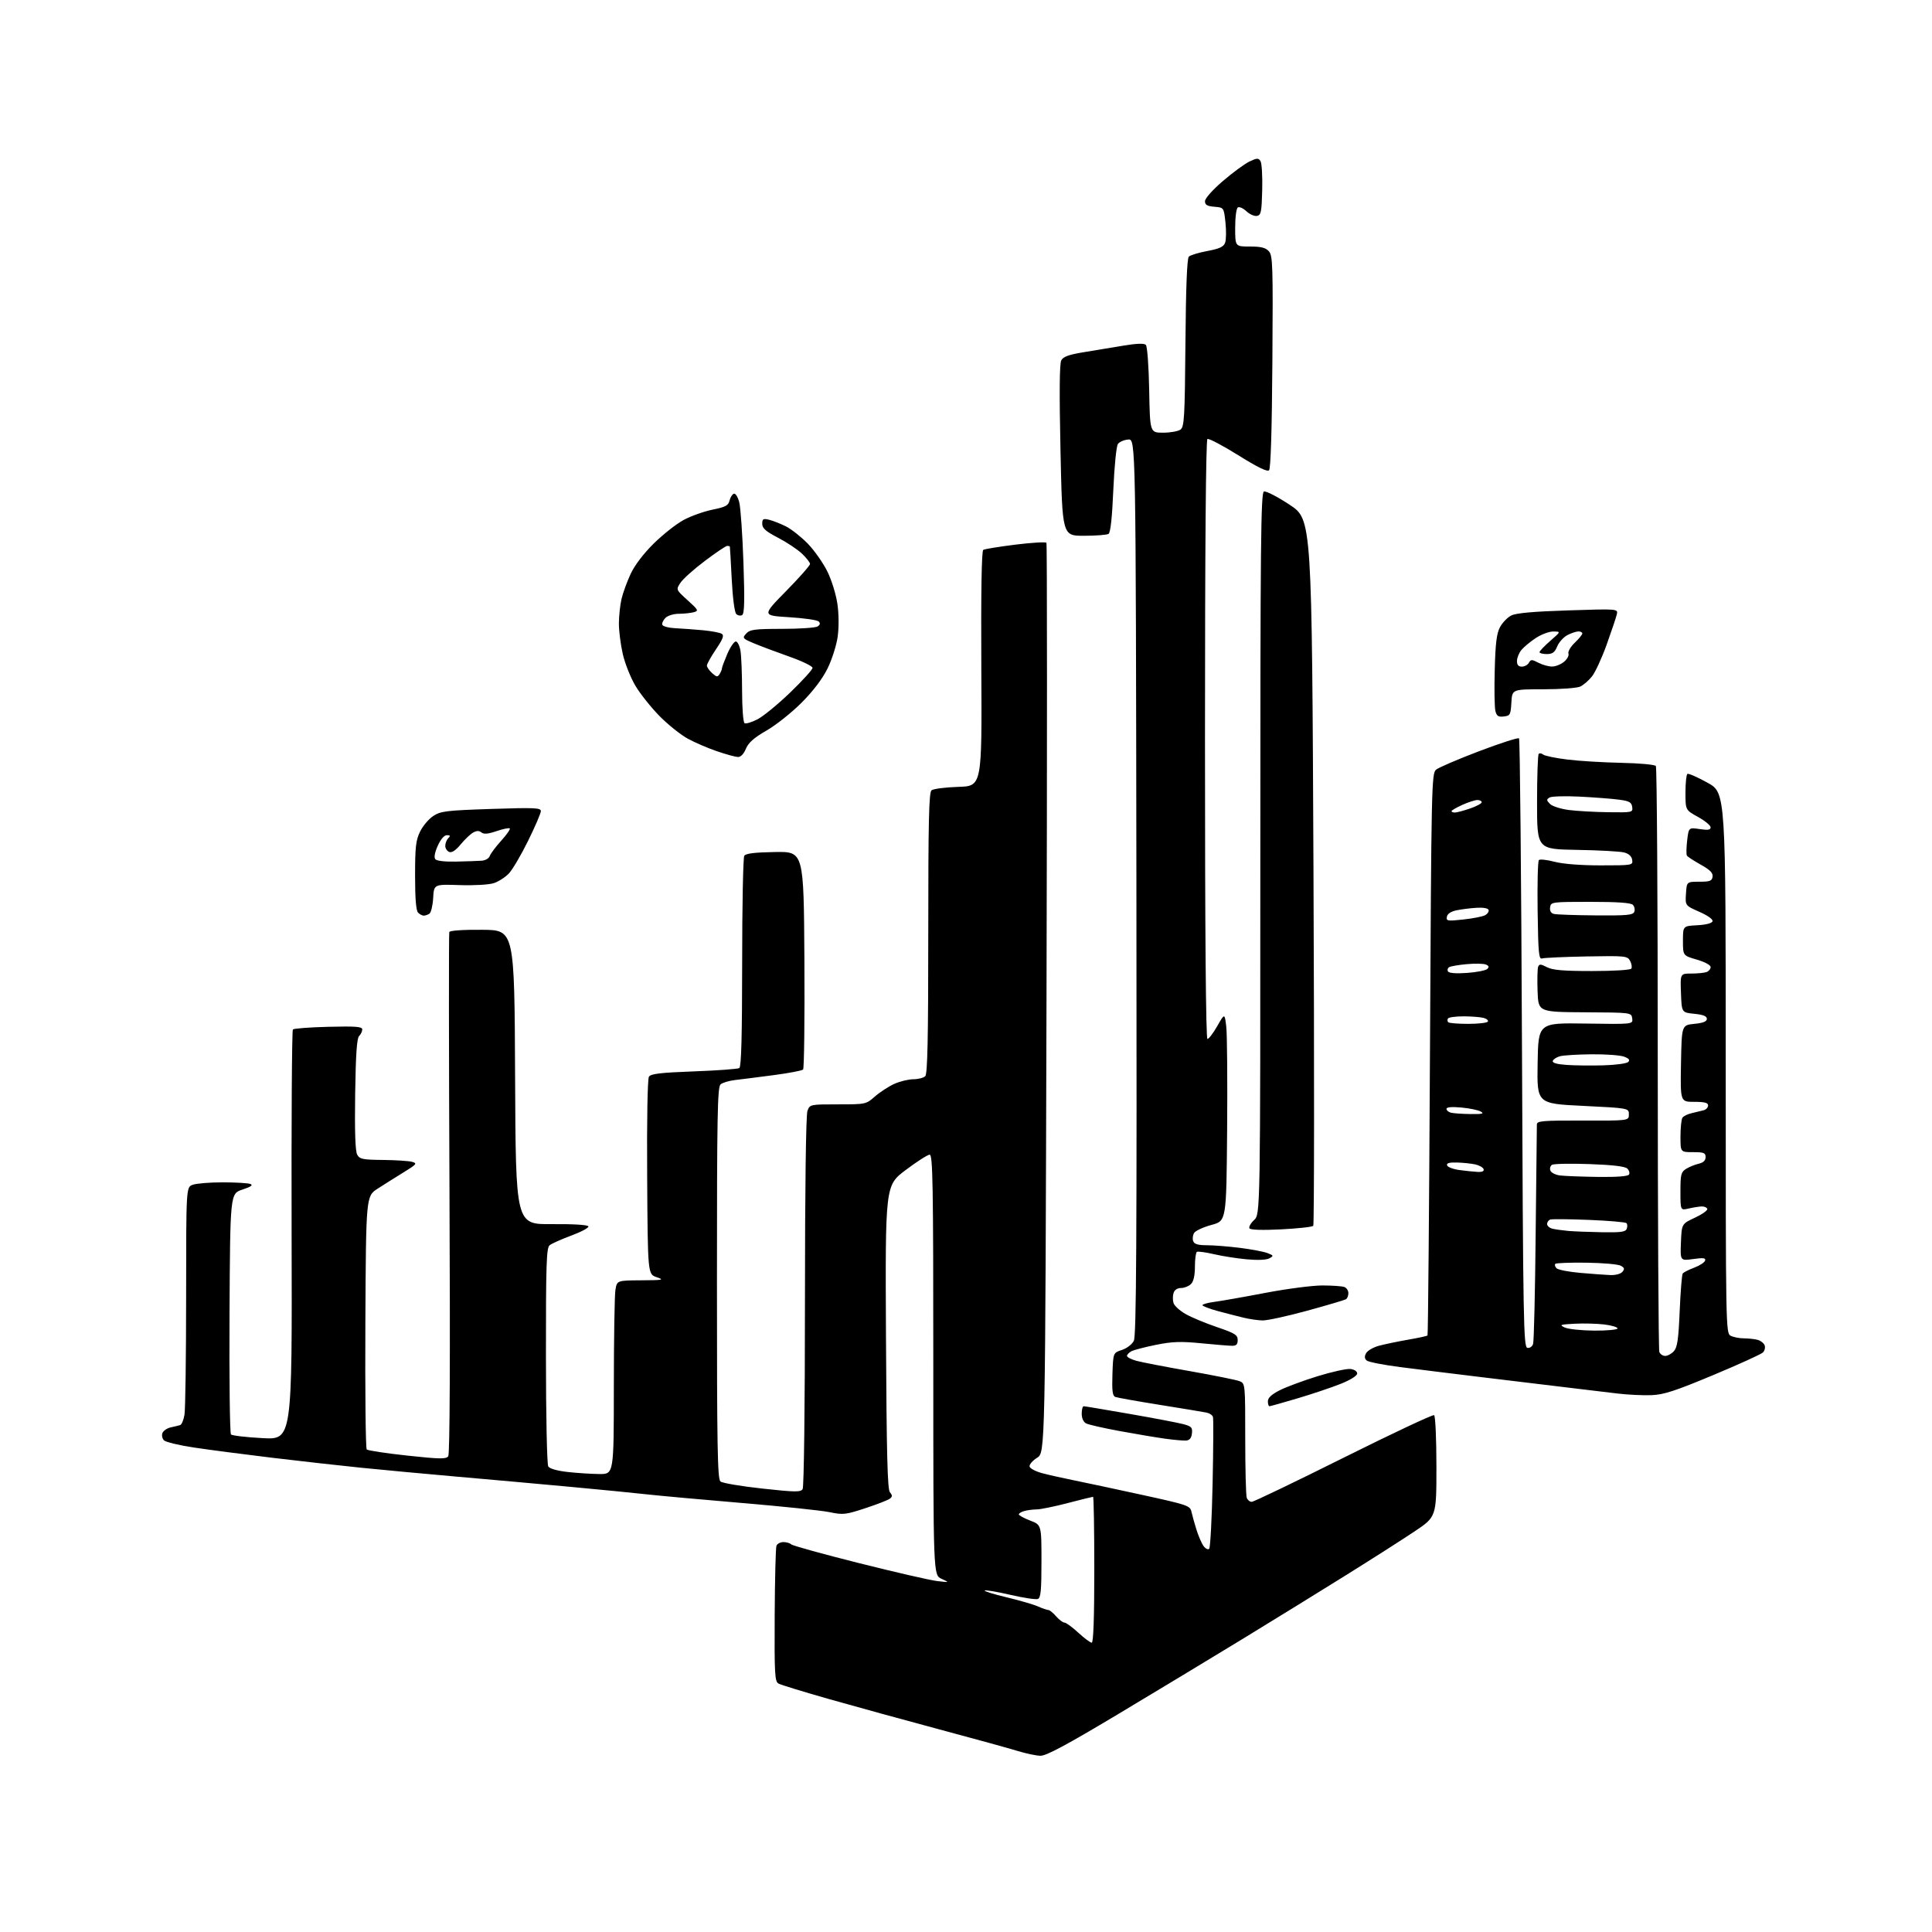 <?xml version="1.0" encoding="UTF-8" standalone="no"?>
<svg 
  version="1.1" 
  xmlns="http://www.w3.org/2000/svg" 
  xmlns:xlink="http://www.w3.org/1999/xlink" 
  xmlns:svg="http://www.w3.org/2000/svg"
  xmlns:rdf="http://www.w3.org/1999/02/22-rdf-syntax-ns#"
  xmlns:cc="http://creativecommons.org/ns#"
  xmlns:dc="http://purl.org/dc/elements/1.1/"
  viewBox="0 0 768 768"
  width="768"
  height="768"
>
<style>svg {background-color: white; }</style>"
<path stroke="none" fill="black" fill-rule="evenodd" d="M413.60,697.94C411.89,697.91 407.80,697.05 404.50,696.03C401.20,695.01 387.25,691.17 373.50,687.49C359.75,683.80 340.09,678.40 329.81,675.48C319.53,672.56 310.37,669.75 309.46,669.24C307.99,668.41 307.83,665.54 307.95,642.12C308.03,627.72 308.34,615.27 308.65,614.47C308.96,613.66 310.20,613.00 311.41,613.00C312.61,613.00 314.03,613.41 314.55,613.92C315.07,614.42 327.20,617.78 341.50,621.37C355.80,624.97 369.75,628.17 372.50,628.49C377.50,629.08 377.50,629.08 374.25,627.59C371.00,626.10 371.00,626.10 371.00,542.55C371.00,470.54 370.80,459.00 369.56,459.00C368.77,459.00 364.47,461.75 360.00,465.12C351.89,471.23 351.89,471.23 352.19,531.46C352.43,578.12 352.78,592.04 353.76,593.21C354.78,594.44 354.78,594.93 353.76,595.73C353.07,596.28 348.69,597.99 344.03,599.52C336.13,602.12 335.17,602.23 329.72,601.10C326.51,600.44 310.90,598.80 295.04,597.47C279.17,596.13 262.21,594.59 257.35,594.05C252.48,593.50 238.60,592.14 226.50,591.02C214.40,589.90 194.15,588.08 181.50,586.98C168.85,585.87 151.75,584.28 143.50,583.44C135.25,582.61 119.28,580.81 108.00,579.46C96.72,578.10 82.78,576.28 77.00,575.40C71.22,574.53 65.92,573.26 65.21,572.58C64.51,571.91 64.22,570.60 64.57,569.67C64.93,568.74 66.41,567.72 67.86,567.41C69.31,567.09 71.00,566.68 71.61,566.50C72.21,566.32 73.00,564.45 73.34,562.34C73.69,560.23 73.98,539.03 73.99,515.23C74.00,471.95 74.00,471.95 76.57,470.98C77.98,470.44 83.34,470.00 88.48,470.00C93.63,470.00 98.59,470.29 99.51,470.64C100.70,471.10 99.79,471.75 96.34,472.89C91.50,474.50 91.50,474.50 91.24,521.94C91.10,548.03 91.36,569.76 91.82,570.22C92.28,570.68 97.94,571.34 104.39,571.68C116.13,572.31 116.13,572.31 115.92,491.14C115.80,446.49 116.03,409.63 116.43,409.23C116.83,408.83 123.20,408.35 130.58,408.17C141.47,407.91 144.00,408.10 144.00,409.22C144.00,409.98 143.44,411.16 142.75,411.85C141.85,412.75 141.41,419.17 141.18,434.98C140.97,449.63 141.23,457.56 141.97,458.94C142.95,460.78 144.05,461.01 152.29,461.10C157.35,461.15 162.55,461.49 163.83,461.85C165.95,462.45 165.65,462.82 160.47,466.00C157.34,467.93 152.70,470.85 150.14,472.50C145.50,475.50 145.50,475.50 145.24,525.44C145.10,552.91 145.34,575.74 145.78,576.18C146.21,576.61 153.47,577.71 161.89,578.62C174.91,580.02 177.36,580.06 178.19,578.88C178.81,578.00 178.98,540.21 178.68,474.50C178.42,417.85 178.39,371.05 178.60,370.50C178.84,369.90 184.08,369.54 191.75,369.61C204.50,369.71 204.50,369.71 204.76,428.22C205.02,486.72 205.02,486.72 219.26,486.61C227.93,486.54 233.66,486.89 233.90,487.50C234.12,488.05 231.07,489.69 227.12,491.15C223.18,492.61 219.28,494.35 218.47,495.02C217.22,496.06 217.00,502.53 217.02,538.87C217.02,562.78 217.43,582.13 217.94,582.94C218.50,583.82 221.52,584.68 225.68,585.14C229.43,585.56 235.09,585.92 238.25,585.95C244.00,586.00 244.00,586.00 244.01,551.25C244.02,532.14 244.30,514.81 244.64,512.75C245.26,509.00 245.26,509.00 254.88,508.94C263.66,508.89 264.19,508.78 261.00,507.69C257.50,506.50 257.50,506.50 257.26,468.00C257.11,445.05 257.40,428.90 257.96,428.01C258.71,426.84 262.46,426.39 275.84,425.89C285.15,425.55 293.27,424.95 293.89,424.57C294.68,424.08 295.00,411.89 295.02,382.69C295.02,360.04 295.40,340.91 295.86,340.19C296.45,339.26 299.96,338.83 308.10,338.69C319.50,338.50 319.50,338.50 319.76,381.44C319.90,405.06 319.67,424.73 319.24,425.16C318.81,425.59 313.51,426.60 307.48,427.39C301.44,428.19 294.57,429.06 292.21,429.33C289.85,429.60 287.26,430.37 286.46,431.03C285.20,432.08 285.00,443.03 285.00,510.00C285.00,575.22 285.22,587.94 286.39,588.91C287.16,589.55 294.62,590.81 302.97,591.72C316.15,593.16 318.27,593.19 319.06,591.94C319.58,591.11 319.98,559.65 319.98,517.32C319.99,472.22 320.37,443.15 320.98,441.57C321.94,439.02 322.05,439.00 333.09,439.00C344.15,439.00 344.26,438.98 347.80,435.87C349.76,434.15 353.20,431.91 355.43,430.89C357.67,429.87 361.10,429.03 363.05,429.02C365.00,429.01 367.14,428.46 367.80,427.80C368.70,426.90 369.00,412.89 369.00,370.92C369.00,326.37 369.26,315.03 370.30,314.16C371.02,313.57 375.82,312.95 380.97,312.79C390.34,312.50 390.34,312.50 390.09,265.86C389.93,235.32 390.20,218.99 390.86,218.59C391.41,218.24 397.17,217.31 403.65,216.50C410.14,215.70 415.68,215.37 415.97,215.77C416.26,216.17 416.27,297.72 416.00,396.98C415.50,577.46 415.50,577.46 412.27,579.48C410.49,580.59 409.14,582.15 409.27,582.93C409.40,583.74 411.70,584.94 414.50,585.67C417.25,586.39 422.88,587.65 427.00,588.47C431.12,589.30 443.18,591.87 453.78,594.19C472.19,598.21 473.09,598.52 473.62,600.95C473.93,602.35 474.83,605.57 475.62,608.10C476.41,610.63 477.69,613.56 478.45,614.60C479.21,615.64 480.21,616.12 480.67,615.67C481.13,615.21 481.74,603.51 482.03,589.67C482.32,575.83 482.39,563.93 482.17,563.24C481.96,562.55 480.82,561.78 479.64,561.53C478.46,561.29 470.14,559.91 461.14,558.47C452.15,557.03 444.14,555.61 443.36,555.31C442.24,554.88 441.99,552.90 442.21,546.26C442.50,537.76 442.50,537.76 445.97,536.63C447.94,535.99 450.00,534.41 450.71,533.00C451.72,531.01 451.93,494.26 451.74,352.50C451.50,174.50 451.50,174.50 448.51,174.72C446.86,174.84 445.01,175.63 444.40,176.47C443.77,177.33 442.98,185.20 442.56,194.73C442.09,205.71 441.44,211.74 440.67,212.22C440.03,212.63 435.63,212.98 430.89,212.98C422.29,213.00 422.29,213.00 421.56,179.09C421.07,156.19 421.17,144.55 421.87,143.24C422.65,141.78 424.85,140.98 430.71,140.02C434.99,139.32 442.10,138.15 446.49,137.41C451.86,136.52 454.81,136.41 455.49,137.09C456.06,137.66 456.64,145.41 456.82,155.05C457.13,172.00 457.13,172.00 462.37,172.00C465.26,172.00 468.37,171.44 469.28,170.75C470.77,169.63 470.98,165.92 471.23,136.30C471.41,114.23 471.86,102.74 472.58,102.02C473.17,101.43 476.48,100.42 479.93,99.78C484.74,98.88 486.38,98.12 486.99,96.53C487.43,95.38 487.49,91.76 487.14,88.47C486.50,82.50 486.50,82.50 482.75,82.19C479.85,81.95 479.00,81.45 479.00,79.99C479.00,78.88 481.95,75.55 486.10,71.98C490.00,68.62 494.76,65.13 496.66,64.22C499.67,62.79 500.24,62.76 501.06,64.04C501.58,64.84 501.89,69.99 501.75,75.49C501.53,84.28 501.28,85.52 499.66,85.83C498.65,86.02 496.77,85.19 495.48,83.99C494.20,82.78 492.66,82.09 492.07,82.45C491.46,82.83 491.00,86.34 491.00,90.56C491.00,98.00 491.00,98.00 496.85,98.00C501.29,98.00 503.10,98.45 504.39,99.87C505.94,101.59 506.06,105.41 505.79,143.83C505.60,171.05 505.14,186.27 504.47,186.93C503.76,187.64 499.92,185.77 492.19,180.94C486.00,177.08 480.51,174.19 479.97,174.52C479.35,174.90 479.00,218.21 479.00,294.06C479.00,371.05 479.35,413.00 479.98,413.00C480.52,413.00 482.28,410.69 483.89,407.87C486.82,402.73 486.82,402.73 487.46,408.12C487.81,411.08 487.96,429.66 487.80,449.42C487.50,485.33 487.50,485.33 481.60,486.92C478.36,487.79 475.25,489.23 474.69,490.11C474.14,491.00 473.96,492.46 474.31,493.36C474.77,494.56 476.22,495.00 479.74,495.00C482.39,495.00 488.26,495.47 492.80,496.03C497.34,496.60 502.28,497.53 503.78,498.10C506.31,499.07 506.37,499.22 504.61,500.20C503.45,500.85 499.99,501.00 495.61,500.60C491.70,500.24 485.81,499.32 482.53,498.55C479.24,497.79 476.20,497.37 475.78,497.64C475.35,497.90 475.00,500.53 475.00,503.49C475.00,507.04 474.47,509.39 473.43,510.43C472.56,511.29 470.79,512.00 469.50,512.00C468.01,512.00 466.90,512.74 466.50,514.00C466.15,515.10 466.15,516.90 466.50,518.00C466.85,519.09 469.02,521.06 471.32,522.36C473.62,523.67 479.21,526.00 483.75,527.54C490.92,529.98 492.00,530.65 492.00,532.67C492.00,534.43 491.45,534.99 489.75,534.97C488.51,534.96 483.00,534.51 477.50,533.97C469.34,533.17 466.02,533.29 459.50,534.60C455.10,535.49 450.71,536.63 449.75,537.14C448.79,537.65 448.00,538.49 448.00,539.00C448.00,539.50 449.69,540.38 451.75,540.95C453.81,541.51 463.38,543.36 473.00,545.05C482.62,546.75 491.51,548.54 492.75,549.04C494.99,549.95 495.00,550.08 495.00,571.90C495.00,583.96 495.27,594.55 495.61,595.42C495.94,596.29 496.83,597.00 497.59,597.00C498.34,597.00 514.75,589.12 534.05,579.49C553.36,569.86 569.57,562.23 570.08,562.55C570.59,562.87 571.00,571.91 571.00,583.03C571.00,602.95 571.00,602.95 562.25,608.80C557.44,612.02 545.17,619.85 535.00,626.19C524.83,632.54 506.38,643.92 494.00,651.48C481.62,659.03 459.17,672.59 444.10,681.61C423.92,693.68 415.88,697.99 413.60,697.94zM433.98,653.00C434.65,653.00 435.00,643.09 435.00,624.00C435.00,608.05 434.78,595.00 434.51,595.00C434.24,595.00 429.70,596.12 424.40,597.50C419.11,598.88 413.59,600.01 412.14,600.01C410.69,600.02 408.49,600.30 407.25,600.63C406.01,600.96 405.00,601.57 405.00,601.98C405.00,602.39 407.02,603.50 409.50,604.45C414.00,606.17 414.00,606.17 414.00,620.61C414.00,632.28 413.72,635.17 412.56,635.62C411.76,635.92 406.80,635.17 401.52,633.95C396.25,632.73 391.70,631.97 391.42,632.25C391.14,632.53 395.09,633.75 400.21,634.97C405.32,636.19 410.92,637.82 412.65,638.60C414.38,639.37 416.22,640.00 416.72,640.00C417.23,640.00 418.62,641.12 419.81,642.50C421.01,643.88 422.50,645.00 423.13,645.00C423.76,645.00 426.23,646.80 428.62,649.00C431.00,651.20 433.42,653.00 433.98,653.00zM471.50,572.64C470.40,572.72 466.57,572.38 463.00,571.88C459.43,571.38 451.32,570.02 445.00,568.85C438.68,567.69 432.71,566.33 431.75,565.83C430.68,565.28 430.00,563.78 430.00,561.96C430.00,560.33 430.35,559.00 430.78,559.00C431.20,559.00 439.42,560.37 449.03,562.05C458.64,563.72 468.22,565.55 470.31,566.10C473.66,566.99 474.08,567.43 473.81,569.81C473.60,571.67 472.88,572.54 471.50,572.64zM504.63,559.00C504.28,559.00 504.00,558.11 504.00,557.02C504.00,555.65 505.49,554.28 508.75,552.63C511.36,551.31 518.14,548.80 523.81,547.05C529.48,545.31 535.33,544.02 536.81,544.19C538.38,544.37 539.50,545.12 539.50,545.98C539.50,546.87 536.90,548.51 533.00,550.08C529.42,551.51 521.72,554.11 515.88,555.84C510.03,557.58 504.97,559.00 504.63,559.00zM656.50,554.60C653.20,554.73 647.12,554.44 643.00,553.95C638.88,553.47 629.88,552.38 623.00,551.55C616.12,550.72 601.05,548.90 589.50,547.51C577.95,546.11 563.12,544.28 556.54,543.43C549.96,542.58 544.00,541.42 543.31,540.84C542.41,540.09 542.33,539.25 543.04,537.93C543.59,536.91 545.89,535.57 548.15,534.96C550.42,534.35 555.60,533.27 559.66,532.56C563.73,531.86 567.24,531.10 567.46,530.87C567.68,530.65 568.12,480.30 568.43,418.99C568.98,311.86 569.08,307.44 570.87,305.95C571.89,305.10 579.58,301.80 587.95,298.62C596.32,295.44 603.47,293.14 603.84,293.50C604.20,293.87 604.73,348.46 605.00,414.82C605.46,526.33 605.63,535.50 607.16,535.79C608.11,535.98 609.09,535.29 609.43,534.21C609.77,533.16 610.23,513.45 610.45,490.40C610.68,467.36 610.90,447.80 610.93,446.94C610.99,445.58 613.39,445.39 629.25,445.44C647.50,445.50 647.50,445.50 647.50,443.00C647.50,440.50 647.50,440.50 629.23,439.60C610.95,438.71 610.95,438.71 611.23,422.65C611.50,406.59 611.50,406.59 630.33,406.88C649.16,407.17 649.16,407.17 648.83,404.84C648.50,402.50 648.50,402.50 630.00,402.40C611.50,402.29 611.50,402.29 611.21,393.98C611.05,389.41 611.15,385.05 611.44,384.30C611.88,383.16 612.46,383.19 614.93,384.47C617.21,385.64 621.37,386.00 632.89,386.00C641.60,386.00 648.14,385.59 648.49,385.02C648.82,384.48 648.59,383.11 647.99,381.97C646.93,380.00 646.19,379.92 630.69,380.20C621.79,380.37 613.83,380.73 613.00,381.00C611.71,381.43 611.46,378.82 611.23,362.07C611.08,351.39 611.30,342.31 611.73,341.89C612.15,341.48 614.96,341.78 617.97,342.57C621.34,343.45 628.36,344.00 636.29,344.00C648.93,344.00 649.13,343.96 648.82,341.82C648.61,340.39 647.51,339.37 645.62,338.87C644.04,338.45 635.60,337.98 626.87,337.84C611.00,337.57 611.00,337.57 611.00,318.95C611.00,308.71 611.30,300.04 611.66,299.68C612.02,299.31 612.82,299.44 613.44,299.95C614.07,300.47 618.38,301.36 623.04,301.93C627.69,302.51 637.35,303.09 644.50,303.24C651.68,303.38 657.83,303.95 658.23,304.50C658.64,305.05 658.98,357.33 658.98,420.67C658.99,484.01 659.27,536.55 659.61,537.42C659.94,538.29 661.00,539.00 661.95,539.00C662.91,539.00 664.46,538.15 665.39,537.12C666.76,535.61 667.22,532.43 667.70,521.18C668.03,513.45 668.57,506.74 668.90,506.26C669.23,505.79 671.26,504.74 673.42,503.94C675.58,503.13 677.54,501.87 677.79,501.13C678.15,500.05 677.19,499.92 673.07,500.49C667.91,501.20 667.91,501.20 668.20,493.85C668.50,486.50 668.50,486.50 673.77,484.05C676.66,482.70 678.87,481.13 678.67,480.55C678.46,479.97 677.44,479.54 676.40,479.58C675.35,479.63 673.04,480.00 671.25,480.41C668.00,481.16 668.00,481.16 668.00,473.60C668.00,466.85 668.24,465.90 670.25,464.64C671.49,463.87 673.74,462.95 675.25,462.60C677.11,462.17 678.00,461.32 678.00,459.98C678.00,458.27 677.32,458.00 673.00,458.00C668.00,458.00 668.00,458.00 668.02,451.75C668.02,448.31 668.37,444.97 668.78,444.33C669.18,443.69 670.87,442.86 672.51,442.49C674.15,442.12 676.29,441.60 677.25,441.34C678.21,441.08 679.00,440.22 679.00,439.43C679.00,438.36 677.60,438.00 673.47,438.00C667.95,438.00 667.95,438.00 668.22,422.75C668.50,407.50 668.50,407.50 673.50,407.00C677.06,406.64 678.50,406.07 678.50,405.00C678.50,403.93 677.06,403.36 673.50,403.00C668.50,402.50 668.50,402.50 668.21,394.75C667.92,387.00 667.92,387.00 672.38,387.00C674.83,387.00 677.55,386.73 678.42,386.39C679.29,386.06 680.00,385.17 680.00,384.42C680.00,383.63 677.70,382.39 674.50,381.46C669.00,379.86 669.00,379.86 669.00,373.98C669.00,368.10 669.00,368.10 674.67,367.80C678.13,367.62 680.50,367.01 680.76,366.23C681.01,365.47 678.93,363.97 675.53,362.47C669.89,359.98 669.89,359.98 670.20,355.24C670.50,350.50 670.50,350.50 675.50,350.50C679.74,350.50 680.54,350.20 680.78,348.50C680.99,347.01 679.78,345.79 676.06,343.71C673.32,342.18 670.84,340.56 670.57,340.11C670.29,339.66 670.34,336.96 670.67,334.10C671.29,328.92 671.29,328.92 675.64,329.57C678.98,330.07 680.00,329.91 679.99,328.86C679.98,328.11 677.73,326.26 674.99,324.75C670.00,322.00 670.00,322.00 670.00,315.06C670.00,311.24 670.35,307.90 670.78,307.63C671.22,307.37 674.82,308.95 678.78,311.15C686.00,315.15 686.00,315.15 686.00,422.54C686.00,527.69 686.04,529.95 687.93,530.96C689.00,531.53 691.36,532.01 693.18,532.01C695.01,532.02 697.48,532.29 698.68,532.61C699.88,532.93 701.13,533.91 701.47,534.78C701.80,535.64 701.49,536.93 700.79,537.63C700.08,538.33 691.17,542.38 681.00,546.63C665.89,552.94 661.40,554.40 656.50,554.60zM633.75,528.94C638.84,528.97 643.00,528.58 643.00,528.07C643.00,527.56 640.64,526.86 637.75,526.50C634.86,526.15 629.58,526.01 626.00,526.20C620.16,526.50 619.75,526.65 622.00,527.70C623.38,528.35 628.66,528.90 633.75,528.94zM501.83,524.90C500.00,524.84 496.70,524.37 494.50,523.84C492.30,523.32 487.69,522.13 484.25,521.21C480.81,520.28 478.00,519.21 478.00,518.82C478.00,518.44 480.14,517.85 482.75,517.51C485.36,517.17 494.48,515.57 503.00,513.94C511.52,512.31 521.73,510.99 525.67,510.99C529.61,511.00 533.55,511.27 534.42,511.61C535.29,511.94 536.00,513.04 536.00,514.05C536.00,515.06 535.57,516.15 535.04,516.48C534.51,516.80 527.57,518.85 519.62,521.03C511.66,523.22 503.66,524.95 501.83,524.90zM640.13,506.86C642.21,506.94 644.26,506.39 644.94,505.57C645.89,504.43 645.74,503.93 644.22,503.12C643.17,502.56 637.04,502.02 630.60,501.94C624.16,501.85 618.61,502.06 618.26,502.40C617.92,502.75 618.14,503.54 618.75,504.15C619.36,504.76 623.61,505.59 628.18,505.99C632.76,506.39 638.13,506.78 640.13,506.86zM636.78,489.83C644.33,489.97 646.17,489.71 646.65,488.46C646.98,487.61 646.93,486.60 646.54,486.21C646.16,485.82 639.46,485.24 631.67,484.93C623.88,484.62 616.94,484.55 616.25,484.79C615.56,485.02 615.00,485.83 615.00,486.59C615.00,487.34 616.01,488.19 617.25,488.46C618.49,488.74 621.30,489.12 623.50,489.32C625.70,489.51 631.68,489.74 636.78,489.83zM509.31,488.69C501.72,489.07 497.07,488.92 496.68,488.29C496.34,487.74 497.17,486.25 498.53,484.97C501.00,482.65 501.00,482.65 501.00,339.29C501.00,215.78 501.20,195.86 502.43,195.39C503.22,195.09 507.83,197.46 512.68,200.67C521.50,206.50 521.50,206.50 522.13,346.50C522.47,423.50 522.43,486.86 522.04,487.29C521.64,487.73 515.91,488.35 509.31,488.69zM635.19,467.84C642.75,467.94 647.12,467.61 647.56,466.90C647.93,466.30 647.62,465.23 646.87,464.52C645.95,463.65 641.04,463.07 631.85,462.74C624.34,462.48 617.64,462.61 616.95,463.03C616.27,463.45 615.97,464.49 616.30,465.33C616.62,466.17 618.37,467.05 620.19,467.27C622.01,467.50 628.76,467.75 635.19,467.84zM587.33,465.85C589.20,465.95 590.03,465.57 589.75,464.75C589.52,464.06 588.02,463.22 586.42,462.87C584.81,462.52 581.55,462.18 579.17,462.12C576.11,462.03 574.95,462.37 575.24,463.25C575.47,463.94 577.65,464.77 580.08,465.10C582.51,465.43 585.77,465.77 587.33,465.85zM584.50,442.85C589.23,442.92 590.11,442.71 588.65,441.87C587.64,441.28 584.15,440.55 580.90,440.26C577.06,439.91 575.00,440.09 575.00,440.79C575.00,441.37 575.79,442.06 576.75,442.31C577.71,442.56 581.20,442.81 584.50,442.85zM637.33,423.49C642.18,423.36 646.65,422.75 647.24,422.16C648.02,421.38 647.56,420.78 645.60,420.04C644.10,419.47 638.29,419.04 632.68,419.10C627.08,419.15 621.41,419.50 620.07,419.88C618.74,420.25 617.47,421.08 617.26,421.73C617.00,422.50 618.83,423.04 622.68,423.32C625.88,423.55 632.47,423.63 637.33,423.49zM583.61,407.00C587.61,407.00 591.13,406.60 591.43,406.11C591.73,405.63 590.97,404.96 589.74,404.63C588.51,404.30 584.94,404.02 581.81,404.01C578.68,404.01 575.88,404.39 575.59,404.86C575.29,405.33 575.34,406.01 575.69,406.36C576.05,406.71 579.61,407.00 583.61,407.00zM583.21,386.75C587.02,386.48 590.64,385.76 591.24,385.16C592.03,384.37 591.86,383.88 590.60,383.40C589.65,383.03 586.23,382.97 583.00,383.27C579.77,383.56 576.65,384.10 576.05,384.47C575.46,384.84 575.26,385.61 575.62,386.19C576.03,386.85 578.89,387.06 583.21,386.75zM581.65,365.52C585.42,365.12 589.31,364.36 590.31,363.83C591.31,363.30 591.95,362.35 591.74,361.72C591.51,361.03 589.60,360.69 586.93,360.86C584.49,361.01 580.93,361.46 579.01,361.86C576.77,362.32 575.38,363.24 575.16,364.42C574.83,366.11 575.34,366.20 581.65,365.52zM168.45,363.98C167.87,363.99 166.86,363.46 166.20,362.80C165.39,361.99 165.00,357.27 165.00,348.12C165.00,336.70 165.30,334.01 166.99,330.57C168.08,328.33 170.44,325.54 172.24,324.36C175.19,322.43 177.40,322.16 195.25,321.57C212.46,321.00 215.00,321.11 215.00,322.42C215.00,323.25 212.73,328.56 209.94,334.21C207.16,339.87 203.71,345.73 202.28,347.23C200.84,348.73 198.16,350.45 196.31,351.06C194.41,351.69 188.51,352.03 182.72,351.84C172.50,351.50 172.50,351.50 172.19,356.98C172.02,359.99 171.34,362.80 170.69,363.21C170.04,363.63 169.03,363.98 168.45,363.98zM634.28,363.88C646.85,363.98 649.15,363.77 649.66,362.43C649.99,361.57 649.73,360.33 649.08,359.68C648.28,358.87 642.96,358.50 632.20,358.50C616.86,358.50 616.49,358.55 616.19,360.67C615.99,362.08 616.51,362.99 617.69,363.30C618.69,363.56 626.15,363.82 634.28,363.88zM181.24,342.50C185.23,342.41 189.75,342.26 191.28,342.16C192.92,342.07 194.32,341.28 194.70,340.25C195.04,339.29 197.10,336.55 199.26,334.17C201.41,331.79 202.94,329.61 202.64,329.31C202.35,329.02 199.99,329.50 197.40,330.38C194.02,331.53 192.32,331.68 191.41,330.92C190.50,330.17 189.54,330.17 188.14,330.92C187.05,331.51 184.81,333.63 183.15,335.63C181.17,338.04 179.62,339.07 178.58,338.67C177.71,338.33 177.00,337.24 177.00,336.23C177.00,335.22 177.54,333.86 178.20,333.20C179.13,332.27 179.01,332.00 177.65,332.00C176.56,332.00 175.19,333.59 174.01,336.22C172.81,338.90 172.46,340.85 173.05,341.56C173.60,342.22 176.90,342.60 181.24,342.50zM578.32,323.00C579.05,323.00 581.75,322.28 584.32,321.41C586.89,320.53 589.00,319.40 589.00,318.91C589.00,318.41 588.21,318.01 587.25,318.02C586.29,318.03 583.59,318.91 581.25,319.97C578.91,321.03 577.00,322.15 577.00,322.45C577.00,322.75 577.59,323.00 578.32,323.00zM639.32,322.87C648.95,323.00 649.13,322.96 648.82,320.76C648.55,318.89 647.67,318.41 643.50,317.87C640.75,317.50 633.75,316.97 627.95,316.67C622.15,316.38 616.75,316.54 615.95,317.03C614.70,317.80 614.73,318.16 616.16,319.59C617.07,320.50 620.43,321.58 623.66,321.99C626.87,322.40 633.92,322.80 639.32,322.87zM293.30,300.92C292.31,300.88 288.57,299.85 285.00,298.63C281.43,297.42 276.20,295.17 273.39,293.63C270.58,292.09 265.54,288.06 262.19,284.67C258.85,281.27 254.54,275.87 252.62,272.66C250.69,269.44 248.42,263.73 247.56,259.96C246.70,256.19 246.01,250.72 246.02,247.80C246.04,244.89 246.50,240.53 247.06,238.11C247.62,235.70 249.26,231.20 250.70,228.11C252.33,224.63 255.83,220.04 259.93,216.00C263.57,212.43 268.89,208.23 271.77,206.69C274.65,205.14 279.80,203.30 283.23,202.60C288.42,201.55 289.54,200.95 290.00,198.99C290.31,197.70 291.08,196.47 291.72,196.26C292.38,196.04 293.31,197.53 293.87,199.69C294.40,201.78 295.15,212.55 295.53,223.62C296.05,238.81 295.93,243.93 295.02,244.49C294.37,244.89 293.30,244.70 292.67,244.07C291.99,243.39 291.25,237.65 290.87,230.20C290.52,223.22 290.18,217.39 290.12,217.25C290.05,217.11 289.58,217.00 289.06,217.00C288.55,217.00 284.55,219.69 280.19,222.98C275.83,226.26 271.46,230.18 270.48,231.68C268.69,234.40 268.69,234.40 273.32,238.59C277.66,242.51 277.81,242.82 275.73,243.38C274.50,243.70 271.84,243.98 269.82,243.99C267.78,243.99 265.42,244.72 264.53,245.62C263.64,246.50 263.08,247.74 263.28,248.37C263.49,248.99 265.87,249.61 268.58,249.74C271.29,249.87 276.21,250.23 279.53,250.54C282.85,250.86 286.16,251.48 286.89,251.93C287.92,252.57 287.40,253.97 284.61,258.11C282.62,261.06 281.00,263.97 281.00,264.58C281.00,265.19 281.93,266.53 283.06,267.56C284.82,269.15 285.26,269.21 286.05,267.96C286.55,267.16 286.98,266.13 286.98,265.69C286.99,265.24 287.96,262.65 289.12,259.94C290.29,257.22 291.81,255.00 292.49,255.00C293.18,255.00 294.02,256.69 294.36,258.75C294.70,260.81 294.98,267.99 294.99,274.69C295.00,281.44 295.43,287.15 295.97,287.48C296.50,287.81 298.80,287.12 301.08,285.96C303.37,284.79 309.23,279.99 314.12,275.28C319.00,270.57 323.00,266.17 323.00,265.49C323.00,264.82 318.84,262.80 313.75,261.01C308.66,259.21 302.35,256.84 299.72,255.74C295.15,253.82 295.01,253.64 296.62,251.86C298.10,250.24 299.90,250.00 310.90,249.98C317.83,249.98 324.17,249.55 324.99,249.03C326.02,248.37 326.16,247.76 325.44,247.04C324.87,246.47 319.57,245.71 313.67,245.35C302.93,244.69 302.93,244.69 312.46,234.99C317.71,229.65 322.00,224.79 322.00,224.19C322.00,223.59 320.54,221.73 318.75,220.04C316.96,218.36 312.69,215.53 309.25,213.74C304.38,211.21 303.01,210.00 303.00,208.23C303.00,206.26 303.36,206.05 305.75,206.62C307.26,206.99 310.26,208.17 312.42,209.25C314.57,210.33 318.48,213.42 321.11,216.11C323.73,218.81 327.25,223.82 328.93,227.25C330.65,230.79 332.38,236.43 332.91,240.25C333.47,244.24 333.49,249.52 332.98,253.17C332.50,256.57 330.69,262.22 328.96,265.74C326.93,269.85 323.27,274.68 318.66,279.31C314.72,283.27 308.44,288.26 304.69,290.41C299.69,293.30 297.52,295.21 296.50,297.66C295.62,299.77 294.44,300.97 293.30,300.92zM597.78,284.81C595.59,285.07 594.95,284.64 594.44,282.61C594.09,281.22 593.97,273.88 594.18,266.30C594.46,255.60 594.94,251.77 596.29,249.27C597.25,247.49 599.26,245.41 600.77,244.66C602.66,243.70 609.60,243.08 623.37,242.64C643.23,242.00 643.23,242.00 642.70,244.25C642.41,245.49 640.60,250.88 638.68,256.23C636.75,261.59 634.13,267.28 632.84,268.89C631.55,270.50 629.47,272.30 628.20,272.91C626.92,273.52 620.42,274.00 613.51,274.00C601.10,274.00 601.10,274.00 600.80,279.25C600.52,284.13 600.31,284.52 597.78,284.81zM604.95,265.00C606.02,265.00 607.29,264.31 607.76,263.46C608.54,262.08 608.92,262.08 611.56,263.46C613.18,264.30 615.62,264.98 617.00,264.96C618.38,264.95 620.51,264.09 621.75,263.05C622.99,262.02 623.77,260.56 623.48,259.80C623.19,259.04 624.31,257.12 625.97,255.52C627.64,253.93 629.00,252.26 629.00,251.81C629.00,251.37 628.30,251.00 627.45,251.00C626.60,251.00 624.64,251.65 623.09,252.45C621.55,253.25 619.71,255.28 619.02,256.95C618.03,259.35 617.14,260.00 614.88,260.00C613.30,260.00 611.99,259.66 611.98,259.25C611.98,258.84 613.89,256.83 616.23,254.78C620.50,251.06 620.50,251.06 617.48,251.03C615.82,251.01 612.67,252.19 610.48,253.64C608.29,255.09 605.72,257.22 604.77,258.39C603.82,259.55 603.03,261.51 603.02,262.75C603.01,264.32 603.59,265.00 604.95,265.00z" />

</svg>